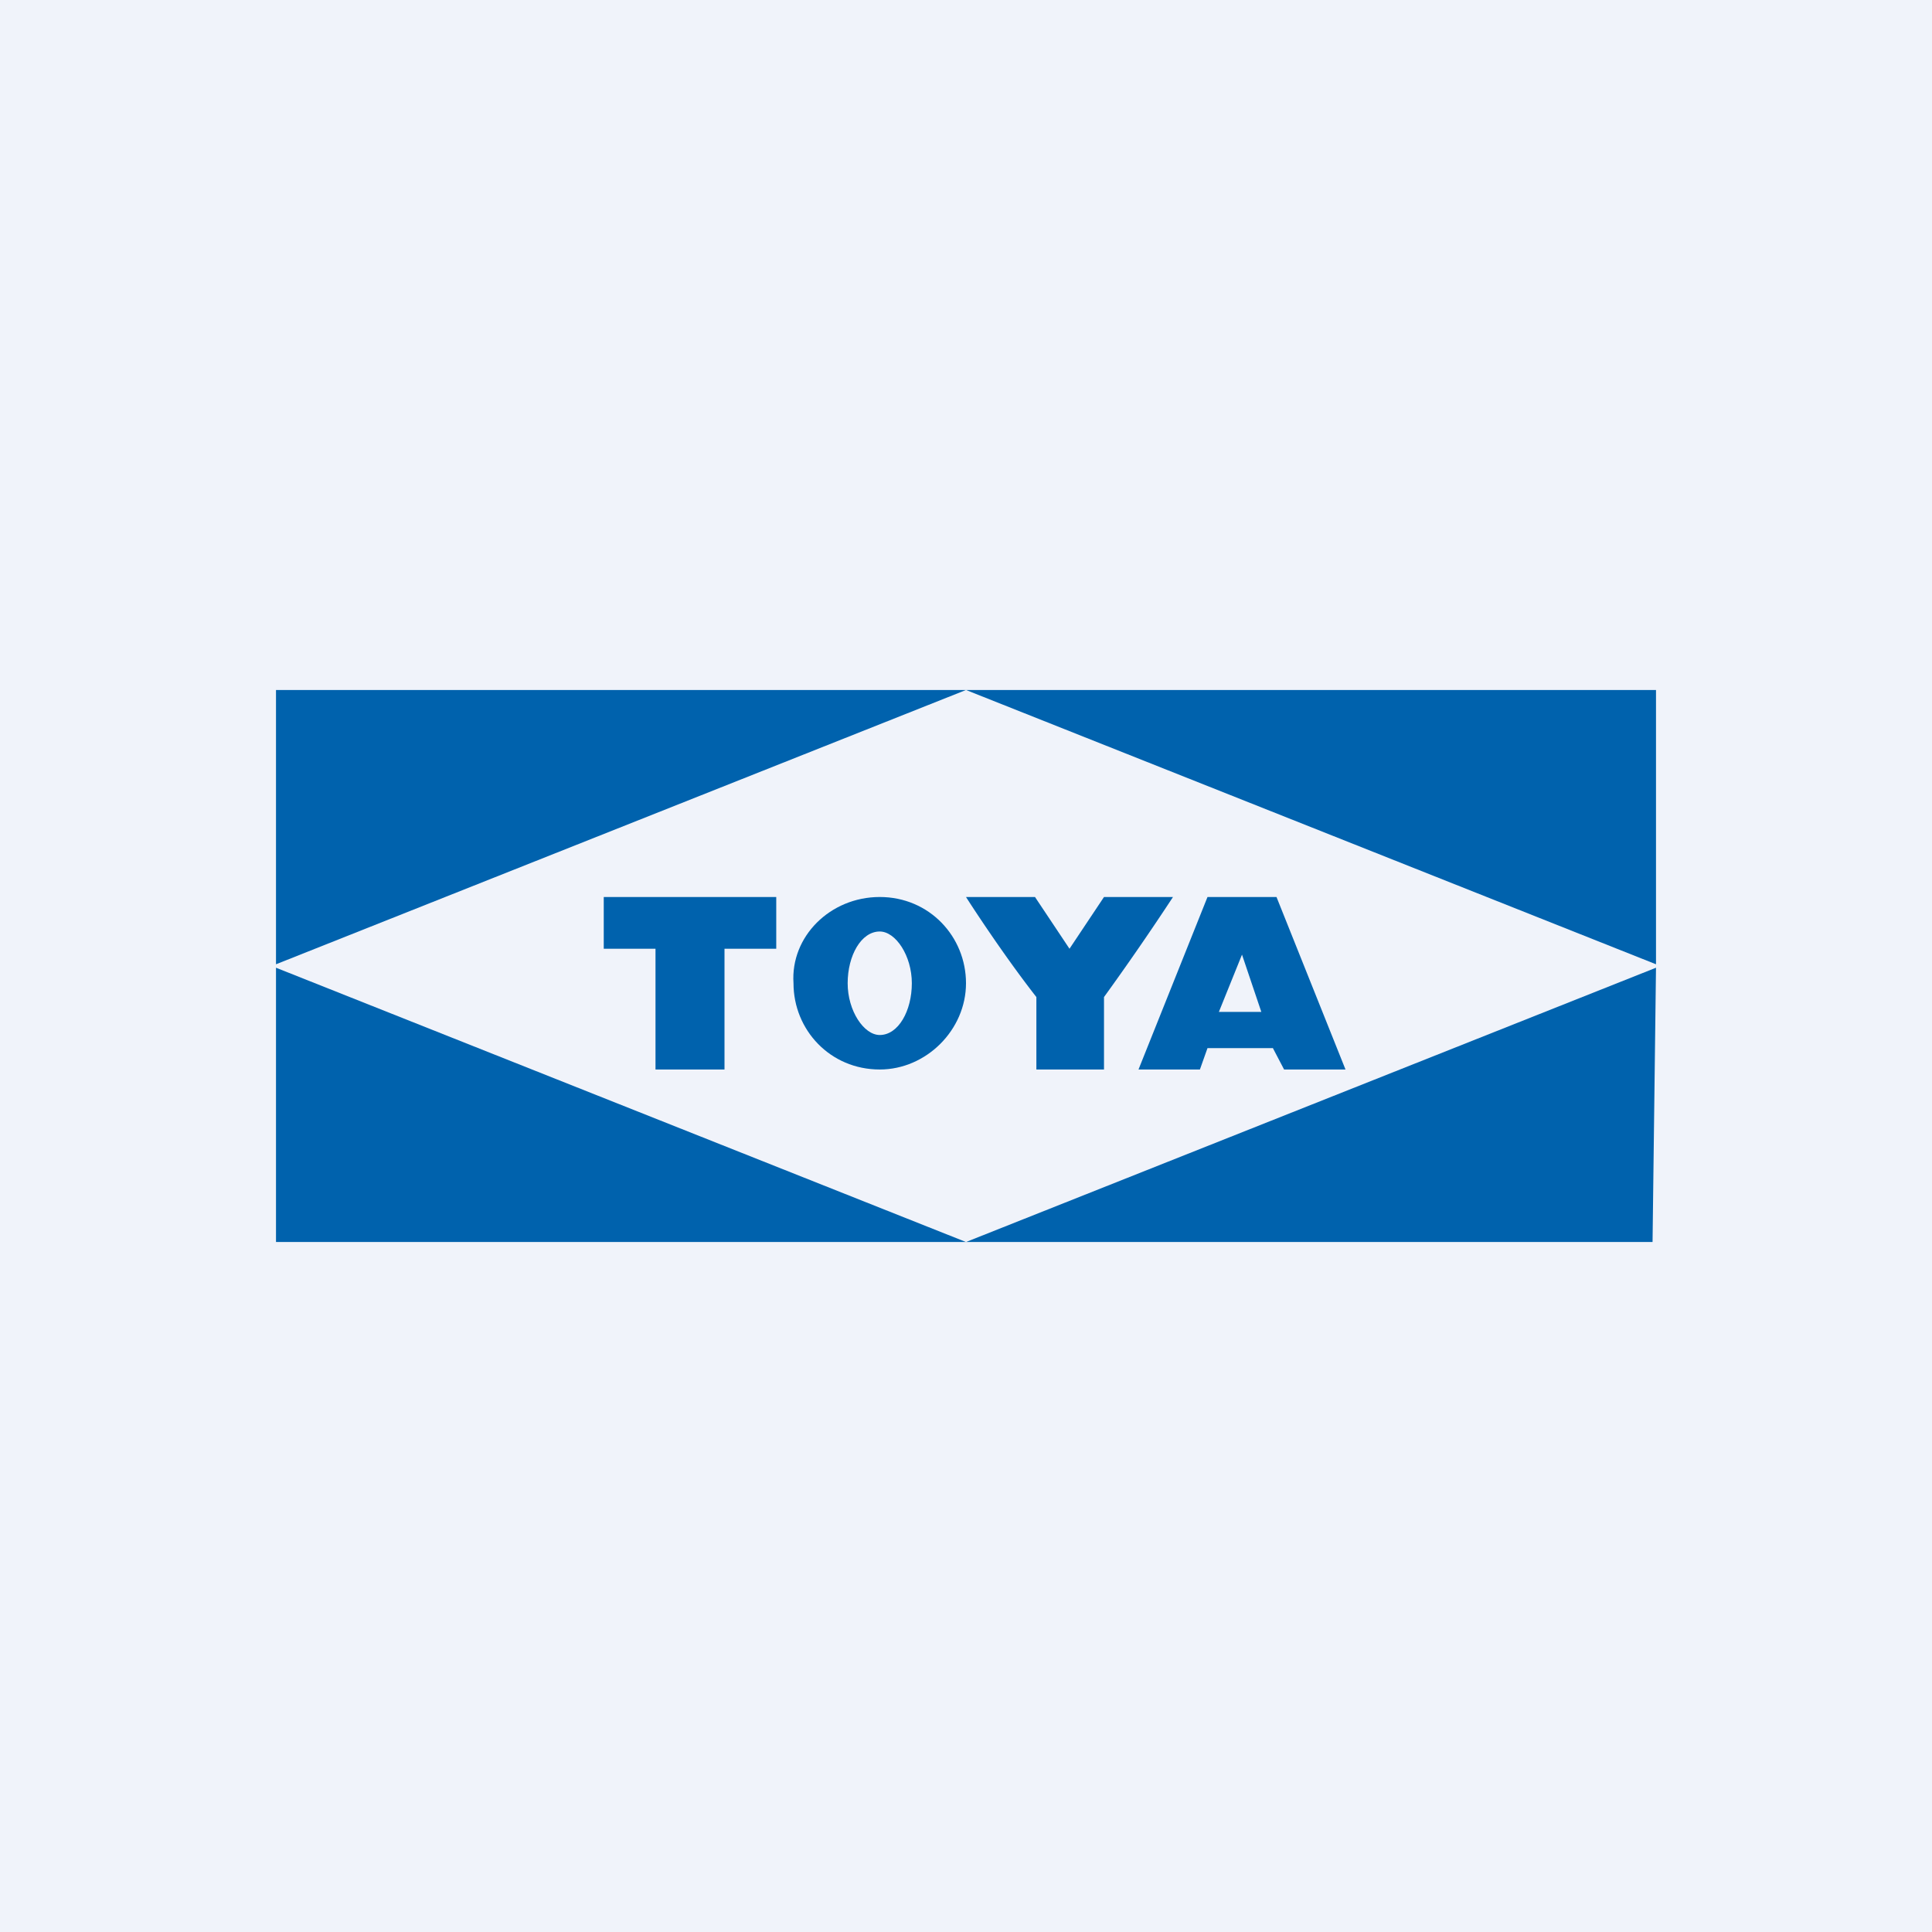 <!-- by TradingView --><svg width="56" height="56" viewBox="0 0 56 56" xmlns="http://www.w3.org/2000/svg"><path fill="#F0F3FA" d="M0 0h56v56H0z"/><path d="M8 20h20L8 27.95V20Zm20 0h20v7.95L28 20Zm20 8.05L47.9 36H28l20-7.95ZM28 36H8v-7.95L28 36ZM21 27.5V31h-2v-3.5h-1.5V26h5v1.5H21Z" fill="#0062AD"/><path fill-rule="evenodd" d="M28 28.5c0-1.35-1.06-2.5-2.5-2.5s-2.59 1.15-2.5 2.5c0 1.35 1.06 2.5 2.5 2.5 1.35 0 2.5-1.15 2.5-2.5Zm-1.57 0c0-.8-.47-1.5-.93-1.5-.54 0-.93.7-.93 1.5s.47 1.5.93 1.5c.54 0 .93-.7.93-1.5Z" fill="#0062AD"/><path d="M30.04 31H32v-2.1a77.4 77.4 0 0 0 2-2.9h-2l-1 1.5-1-1.5h-2c.32.5 1.18 1.8 2.04 2.9V31ZM35.33 29.33h1.23L36 27.67l-.67 1.66Zm1.56 1.05H35l-.22.62H33l2-5h2l2 5h-1.78l-.33-.63Z" fill="#0062AD"/></svg>